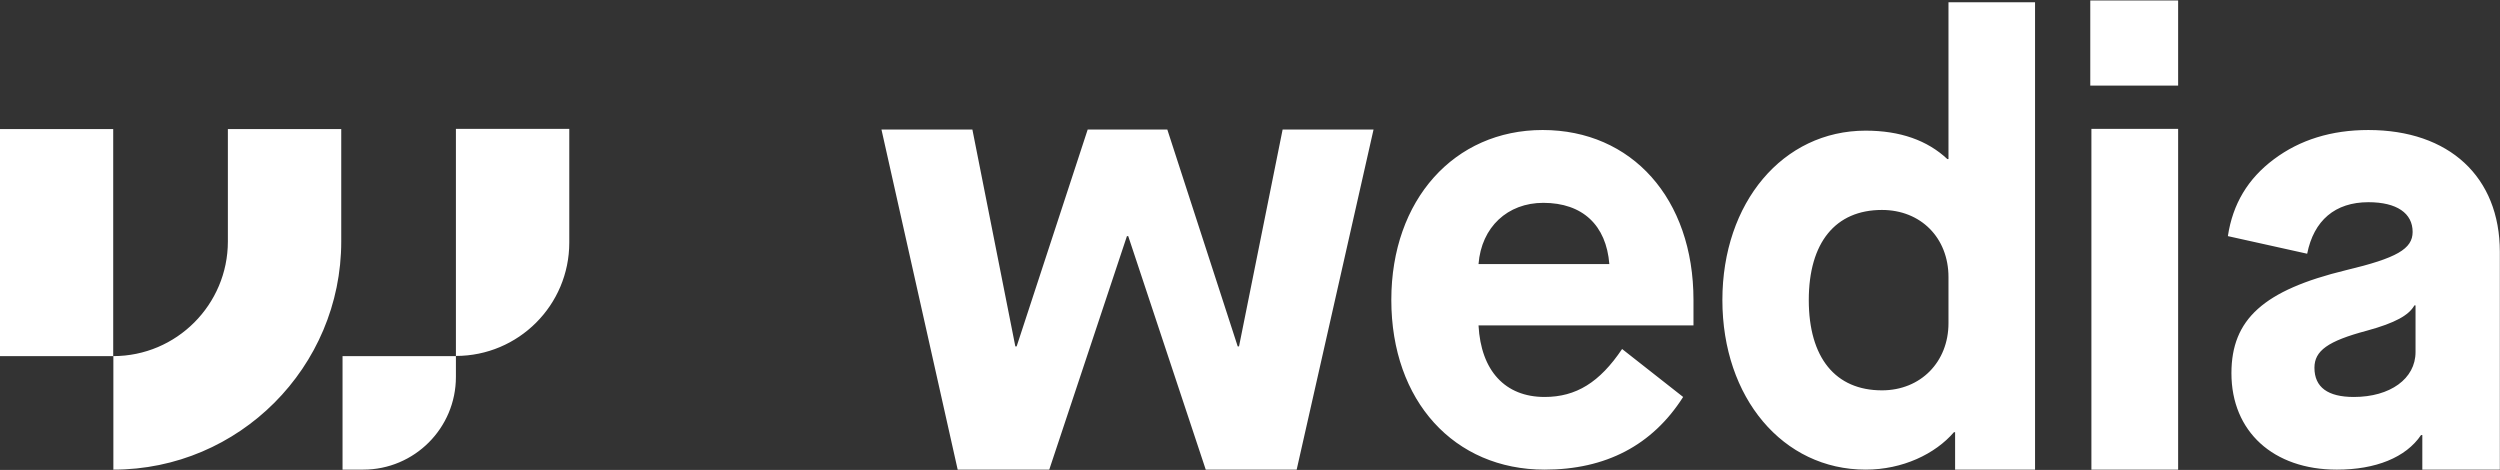 <svg version="1.2" xmlns="http://www.w3.org/2000/svg" viewBox="0 0 1548 291" width="1548" height="291"><rect x="0" y="0" width="1548" height="291" fill="#333333" stroke="none"/><style>.a{fill:#fff}</style><path fill-rule="evenodd" class="a" d="m282.3 220.5v12.9c0 31.7-25.7 57.4-57.4 57.4h-12.8v-70.3zm70.2-140.7v70.4c0 38.8-31.5 70.2-70.2 70.2v-140.6zm-141.2 69.7c0 77.9-63.3 141.3-141.1 141.3v-70.3c39.1 0 70.9-31.9 70.9-71v-69.6h70.2zm-141.2-69.6v140.6h-70.1v-140.6zm475.7 0.3h56.3l26.6 134.3h0.8l44-134.3h49.3l43.6 134.3h0.8l27-134.3h56.3l-47.6 210.6h-56.3l-48-144.6h-0.8l-48.1 144.6h-56.7zm409.4 0.3c55.2 0 93.4 42.5 93.4 105.2v15.8h-133.1c1.5 28.1 16.5 44.3 40.9 44.3 19.5 0 34.1-9 48-29.7l37.8 29.7c-19.1 30-48 45-85.8 45-55.9 0-94.9-42.4-94.9-105.1 0-62 39-105.2 93.7-105.2zm41.3 83c-1.9-24-16.5-37.9-40.9-37.9-22.1 0-38.3 15-40.1 37.9zm158.7-82.6c21.4 0 38.2 6 50.6 17.6h0.7v-97.1h53.6v289.4h-49.5v-23.2h-0.7c-11.6 13.5-31.8 23.2-54.7 23.2-51.3 0-88.7-44.6-88.7-105 0-60.3 37.4-104.9 88.7-104.9zm51.3 90.7c0-24.4-17.2-41.6-41.2-41.6-28.8 0-45.3 20.2-45.3 55.8 0 35.7 16.5 55.9 45.3 55.9 24 0 41.2-17.6 41.2-41.6zm142.2-91.8v211h-53.7v-211zm0-79.5v52.7h-54.4v-52.7zm103.9 167c31.5-7.5 41.3-13.2 41.3-23.7 0-11.6-9.8-18.4-27.4-18.4-20.6 0-33.8 11.3-37.9 31.9l-49.1-10.9c3-19.9 12.4-35.6 28.5-47.6q24.2-18.1 58.5-18.1c49.9 0 81.4 28.9 81.4 75.5v134.8h-48v-21.4h-0.8c-9.4 13.9-28.1 21.4-52.1 21.4-39.4 0-65.3-23.6-65.3-59.7 0-33.4 19.9-51.4 70.9-63.8zm43.1 21.8h-0.7c-3.4 6-11.6 10.8-29.6 15.7-24 6.4-32.3 12.4-32.3 22.9 0 12.1 8.3 18.1 24.4 18.1 22.5 0 38.2-11.3 38.2-27.8z"/></svg>